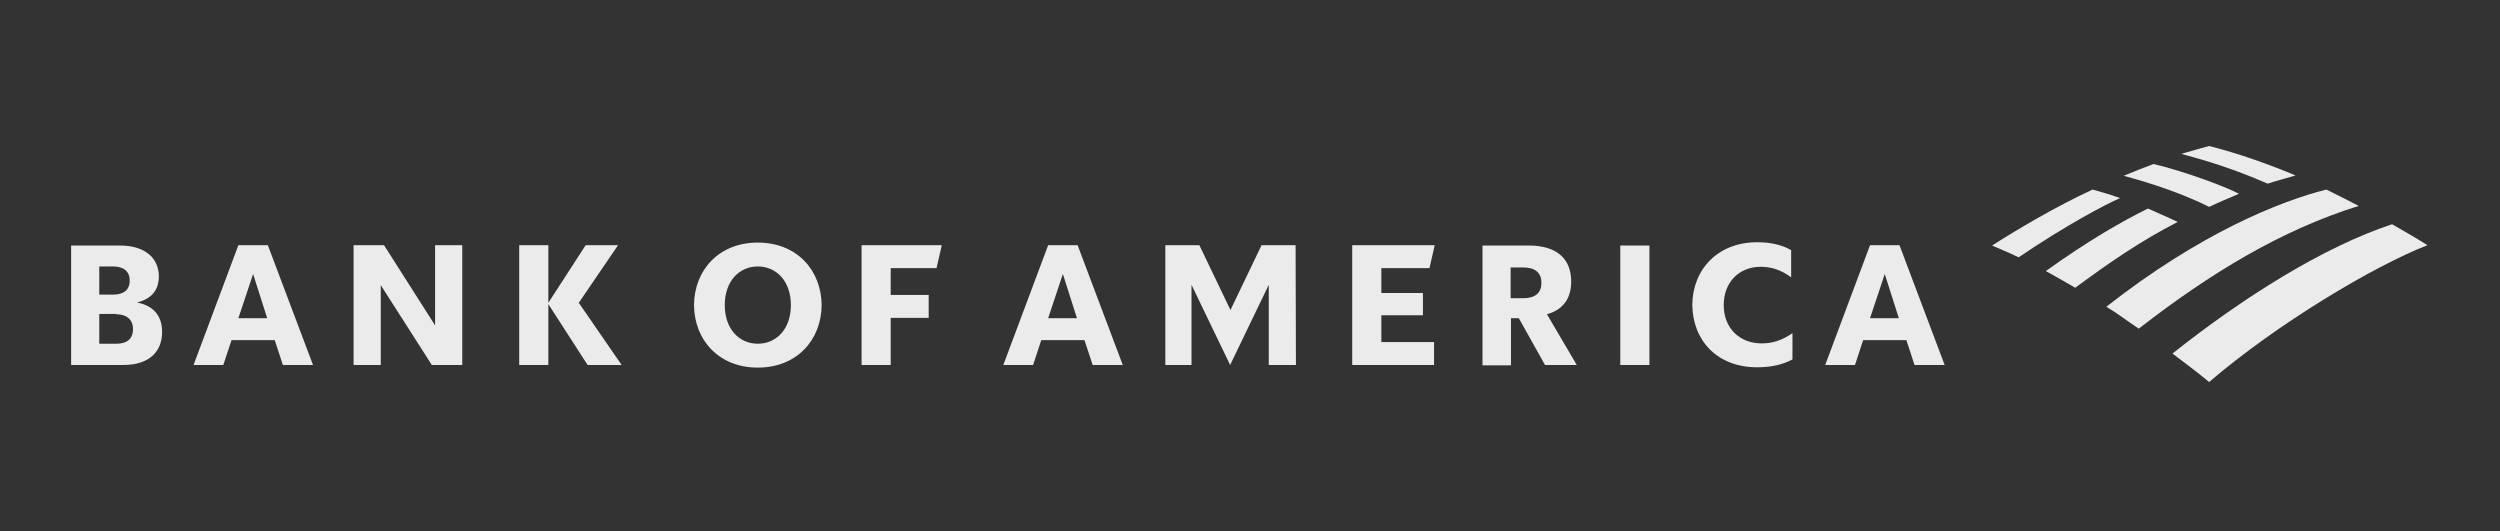 <?xml version="1.0" encoding="UTF-8"?> <svg xmlns="http://www.w3.org/2000/svg" width="565" height="120" viewBox="0 0 565 120" fill="none"><rect x="0" y="0" width="565" height="120" fill="#333333" stroke="none"/><g opacity="0.9"><g clip-path="url(#clip0_8084_12214)"><path d="M499.262 86.335C514.796 73.019 536.618 60.074 548.601 55.414C546.752 54.23 543.867 52.529 540.612 50.68C525.152 55.784 507.103 67.102 490.977 79.899C493.714 81.97 496.598 84.115 499.262 86.335Z" fill="white"></path><path d="M492.163 50.162C489.869 49.052 487.354 48.017 485.431 47.129C479.587 50.014 471.968 54.378 462.352 61.258C464.423 62.367 466.642 63.699 469.009 65.03C476.406 59.556 483.878 54.378 492.163 50.162Z" fill="white"></path><path d="M505.995 43.8C503.184 42.246 493.42 38.622 486.689 37.068C484.691 37.808 481.88 38.918 479.957 39.731C482.398 40.397 491.497 42.838 499.264 46.759C501.261 45.797 504.072 44.614 505.995 43.8Z" fill="white"></path><path d="M472.928 42.838C464.274 46.832 455.175 52.306 450.219 55.487C451.994 56.301 453.769 56.967 456.211 58.15C467.158 50.753 475.739 46.241 479.142 44.761C476.701 43.873 474.408 43.282 472.928 42.838Z" fill="white"></path><path d="M512.504 41.507C514.501 40.841 516.794 40.249 518.791 39.657C513.021 37.216 505.772 34.627 499.263 33C498.227 33.296 495.12 34.11 492.975 34.775C495.194 35.441 502.517 37.142 512.504 41.507ZM476.035 69.32C478.402 70.726 480.917 72.649 483.358 74.277C499.558 61.701 515.537 52.011 533.068 46.537C530.627 45.279 528.482 44.17 525.745 42.838C515.241 45.501 497.265 52.677 476.035 69.32Z" fill="white"></path><path d="M16 82.488H27.836C33.827 82.488 36.638 79.381 36.638 75.016C36.638 71.466 34.789 69.099 30.942 68.359C34.345 67.545 35.899 65.474 35.899 62.441C35.899 58.595 33.088 55.488 27.096 55.488H16.074V82.488H16ZM26.282 71.022C28.501 71.022 30.055 72.132 30.055 74.351C30.055 76.718 28.575 77.68 26.282 77.68H22.436V70.948H26.282V71.022ZM25.543 60.222C27.762 60.222 29.315 61.184 29.315 63.403C29.315 65.622 27.836 66.584 25.543 66.584H22.436V60.222H25.543ZM60.532 55.414H53.874L43.74 82.488H50.471L52.321 76.866H62.085L63.934 82.488H70.74L60.532 55.414ZM57.203 61.923L60.384 71.91H53.874L57.203 61.923ZM104.471 55.414H98.332V73.537L86.792 55.414H79.912V82.488H86.052V64.439L97.592 82.488H104.471V55.414ZM132.803 82.488L123.926 68.729V82.488H117.342V55.414H123.926V68.433L132.359 55.414H139.682L130.805 68.433L140.496 82.488H132.803ZM163.797 68.951C163.797 74.351 167.052 77.68 171.268 77.68C175.485 77.68 178.74 74.351 178.74 68.951C178.74 63.551 175.485 60.222 171.268 60.222C167.052 60.222 163.797 63.551 163.797 68.951ZM156.844 68.951C156.918 61.036 162.466 54.822 171.268 54.822C180.071 54.822 185.619 61.036 185.693 68.951C185.619 76.866 180.071 83.079 171.268 83.079C162.466 83.079 156.918 76.866 156.844 68.951ZM194.718 82.488H201.301V71.836H209.882V66.658H201.301V60.592H211.658L212.841 55.414H194.718V82.488ZM243.54 55.414H236.882L226.748 82.488H233.479L235.329 76.866H245.093L246.942 82.488H253.748L243.54 55.414ZM240.211 61.923L243.392 71.91H236.882L240.211 61.923ZM292.805 55.414H285.112L278.085 70.06L271.058 55.414H263.364V82.488H269.282V64.365L278.011 82.488L286.74 64.365V82.488H292.879L292.805 55.414ZM305.603 82.488H324.096V77.31H312.186V71.244H321.581V66.214H312.186V60.592H323.06L324.244 55.414H305.603V82.488ZM349.173 82.488H356.348L349.616 71.022C353.315 69.986 355.09 67.397 355.09 63.625C355.09 58.743 352.132 55.488 345.474 55.488H335.044V82.562H341.479V71.91H343.255L349.173 82.488ZM344.216 60.444C346.953 60.444 348.359 61.627 348.359 63.921C348.359 66.214 346.953 67.397 344.216 67.397H341.405V60.444H344.216ZM366.186 82.488H372.77V55.488H366.186V82.488ZM405.17 75.239C402.655 77.014 400.436 77.606 398.142 77.606C393.112 77.606 389.562 74.129 389.562 68.951C389.562 63.773 393.038 60.296 397.921 60.296C400.14 60.296 402.359 60.888 404.8 62.663V56.523C402.581 55.266 399.992 54.748 397.107 54.748C388.156 54.748 382.534 60.962 382.46 68.877C382.534 76.866 388.008 83.006 397.107 83.006C400.14 83.006 402.729 82.488 405.096 81.23V75.239H405.17ZM429.285 55.414H422.627L412.493 82.488H419.225L421.074 76.866H430.838L432.688 82.488H439.493L429.285 55.414ZM425.956 61.923L429.137 71.91H422.627L425.956 61.923Z" fill="white"></path></g></g><defs><clipPath id="clip0_8084_12214"><rect width="532.603" height="54" fill="white" transform="translate(16 33)"></rect></clipPath></defs></svg> 